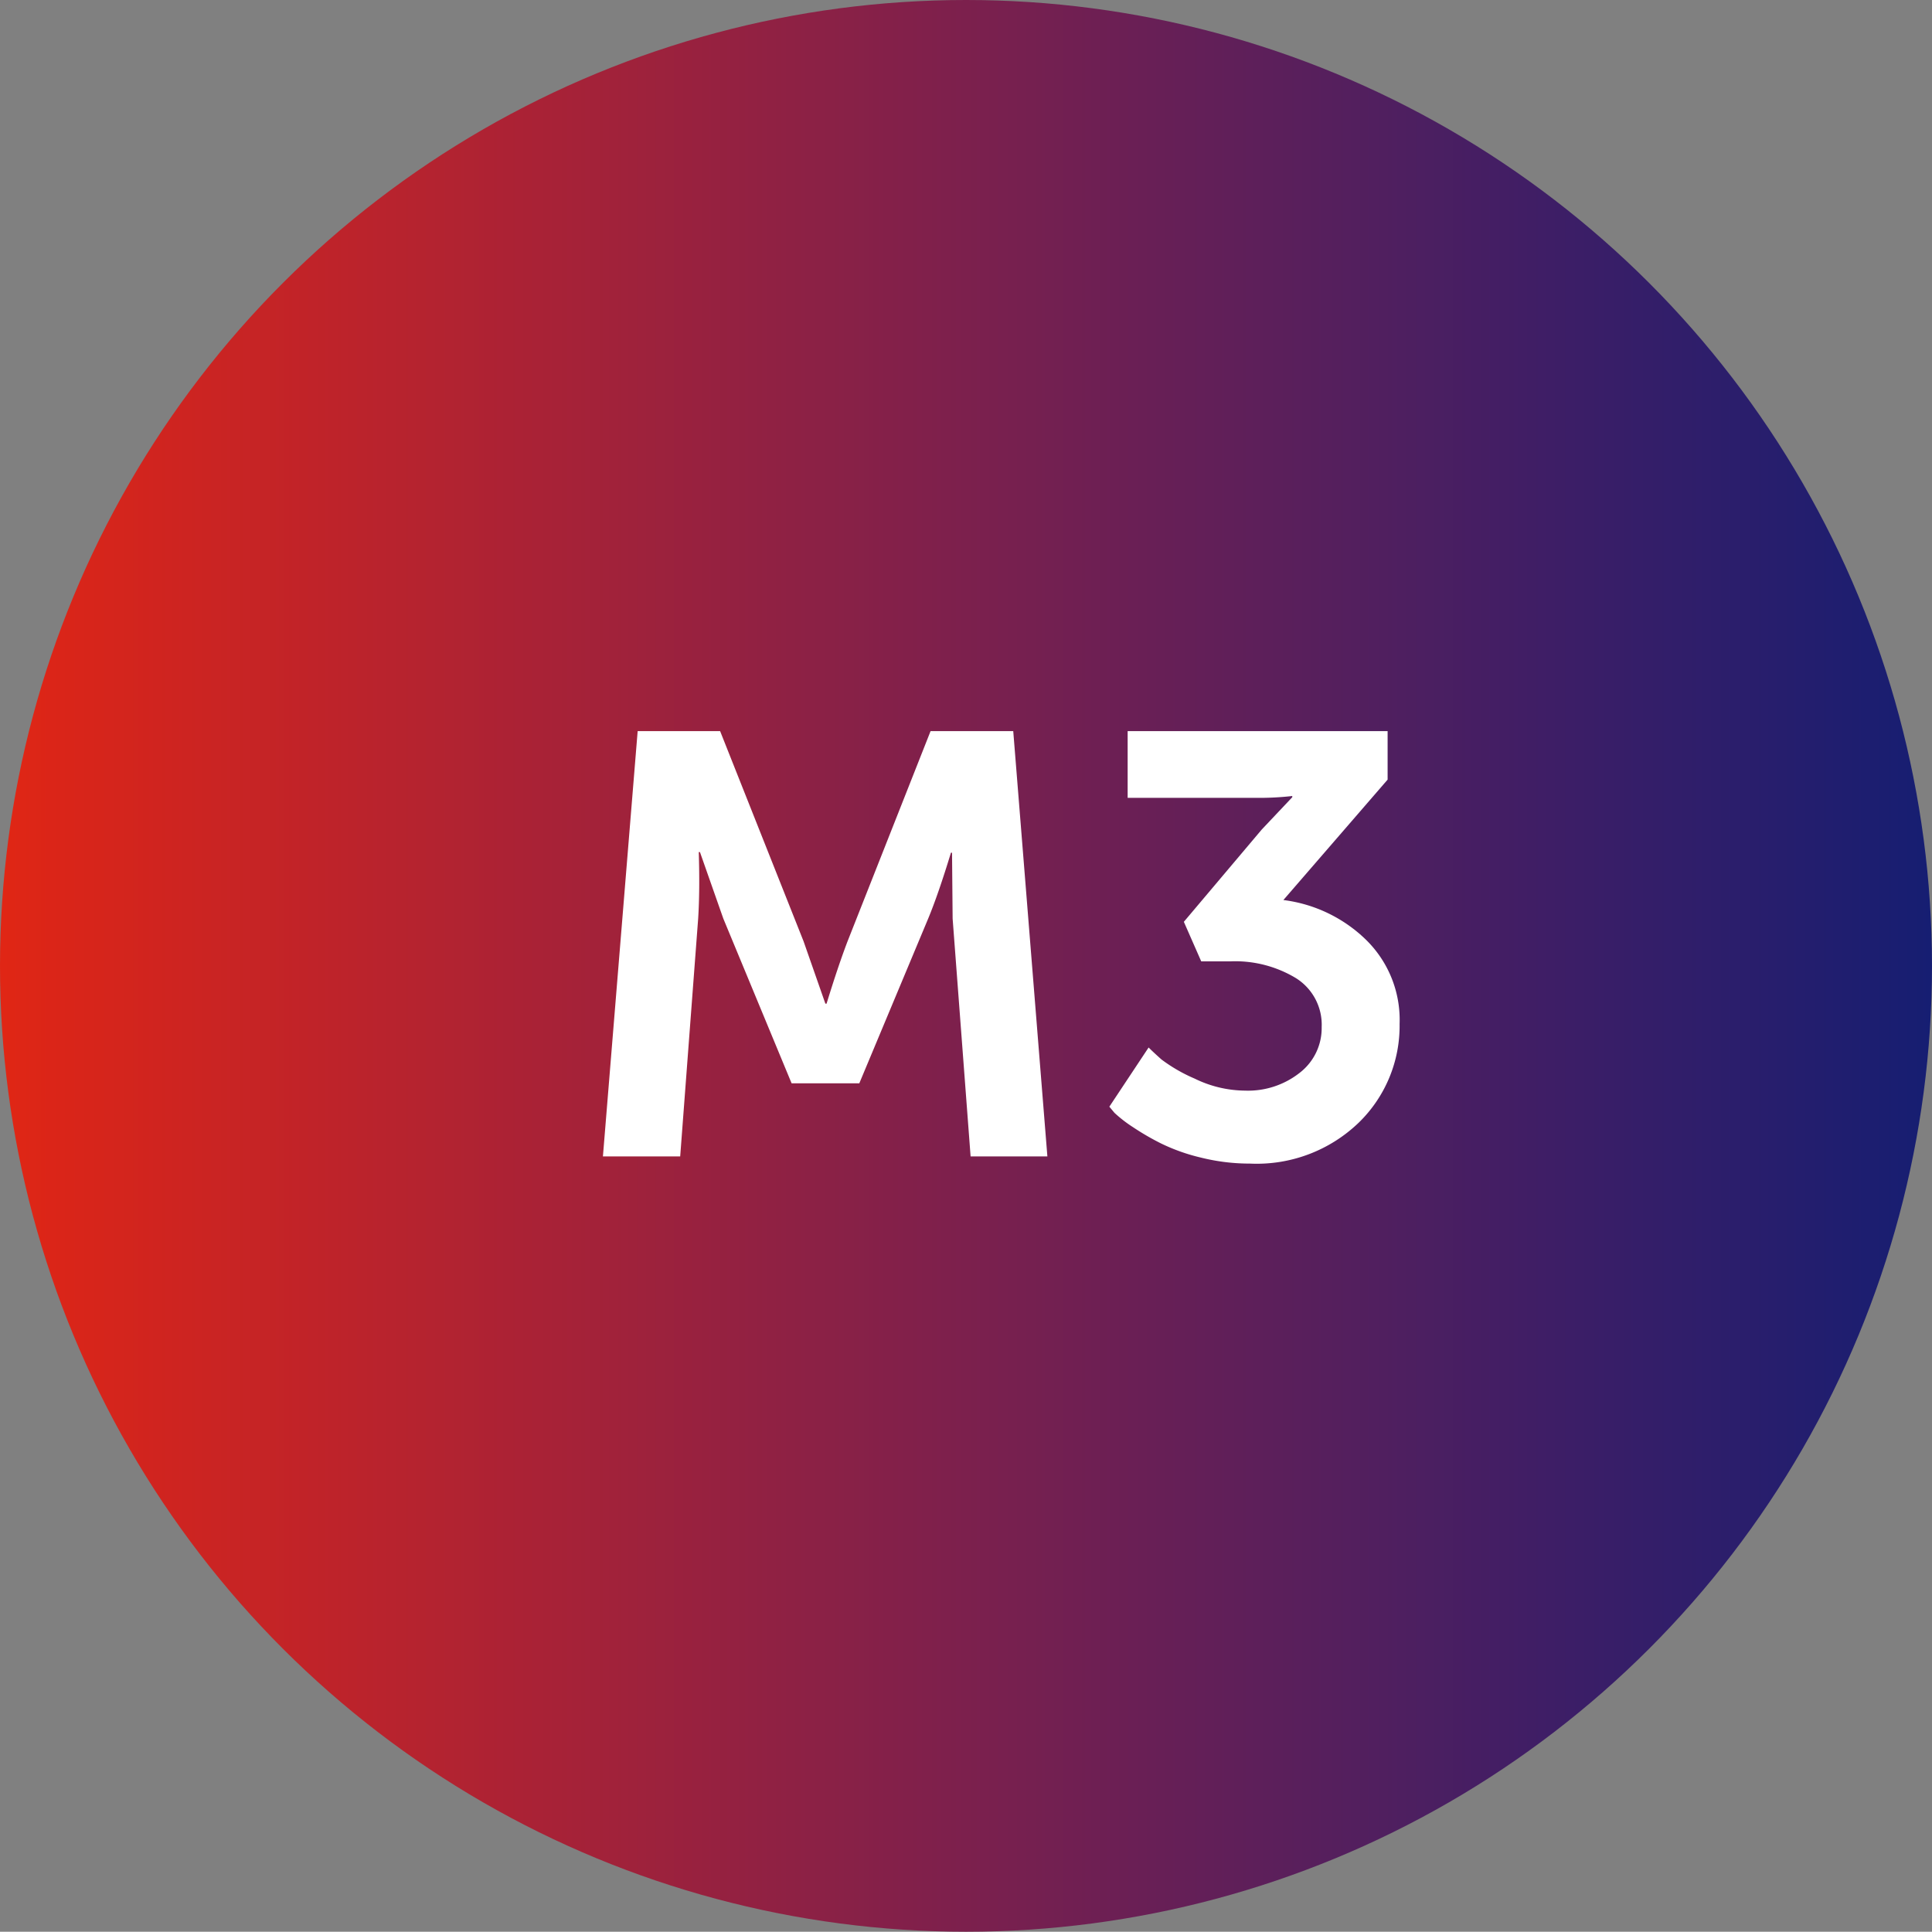 <svg xmlns="http://www.w3.org/2000/svg" xmlns:xlink="http://www.w3.org/1999/xlink" width="35.479" height="35.474" viewBox="0 0 35.479 35.474">
  <rect x="0" y="0" width="35.479" height="35.474" fill="#808080" stroke="none"/>
  <defs>
    <clipPath id="clip-path">
      <path id="Path_3639" data-name="Path 3639" d="M0-1.943A17.74,17.74,0,0,0,17.741,15.795h0A17.739,17.739,0,0,0,35.479-1.943h0A17.738,17.738,0,0,0,17.741-19.679h0A17.739,17.739,0,0,0,0-1.943" transform="translate(0 19.679)" fill="none"/>
    </clipPath>
    <linearGradient id="linear-gradient" y1="1" x2="1" y2="1" gradientUnits="objectBoundingBox">
      <stop offset="0" stop-color="#e12614"/>
      <stop offset="0.1" stop-color="#cd2421"/>
      <stop offset="0.2" stop-color="#b9232d"/>
      <stop offset="0.3" stop-color="#a52238"/>
      <stop offset="0.4" stop-color="#902143"/>
      <stop offset="0.5" stop-color="#7c204d"/>
      <stop offset="0.6" stop-color="#671f56"/>
      <stop offset="0.7" stop-color="#531f5e"/>
      <stop offset="0.8" stop-color="#3e1e66"/>
      <stop offset="0.9" stop-color="#2a1e6c"/>
      <stop offset="1" stop-color="#151e72"/>
    </linearGradient>
  </defs>
  <g id="Group_155359" data-name="Group 155359" transform="translate(-777.431 -2890.227)">
    <g id="Group_154637" data-name="Group 154637" transform="translate(777.431 2890.227)" clip-path="url(#clip-path)">
      <g id="Group_154636" data-name="Group 154636" transform="translate(0 -0.006)">
        <path id="Path_3638" data-name="Path 3638" d="M0-19.682H35.479V15.8H0Z" transform="translate(0 19.682)" fill="url(#linear-gradient)"/>
      </g>
    </g>
    <path id="Path_4248" data-name="Path 4248" d="M.748,0l.638-7.81H2.9L4.433-3.949l.4,1.144h.022q.209-.682.385-1.144L6.765-7.81H8.283L8.91,0H7.5l-.33-4.367-.011-1.21H7.139q-.231.759-.418,1.21L5.456-1.342H4.213L2.959-4.367,2.53-5.588H2.508q.022.7-.011,1.221L2.167,0Zm9.3-.913L10.769-2q.088.088.236.22a2.946,2.946,0,0,0,.611.352,2.133,2.133,0,0,0,.924.22,1.533,1.533,0,0,0,1.007-.33,1.036,1.036,0,0,0,.4-.836,1.009,1.009,0,0,0-.473-.9,2.157,2.157,0,0,0-1.2-.308h-.539l-.319-.726,1.43-1.694.561-.594v-.022a5.332,5.332,0,0,1-.693.033H10.384V-7.81h4.774v.891L13.244-4.708a2.647,2.647,0,0,1,1.507.72,2.057,2.057,0,0,1,.627,1.556,2.477,2.477,0,0,1-.748,1.81,2.7,2.7,0,0,1-2,.754,3.7,3.7,0,0,1-.9-.11,3.5,3.5,0,0,1-.731-.259,4.706,4.706,0,0,1-.517-.3A2.431,2.431,0,0,1,10.142-.8Z" transform="translate(787.755 2911.463)" fill="#fff"/>
  </g>
</svg>

